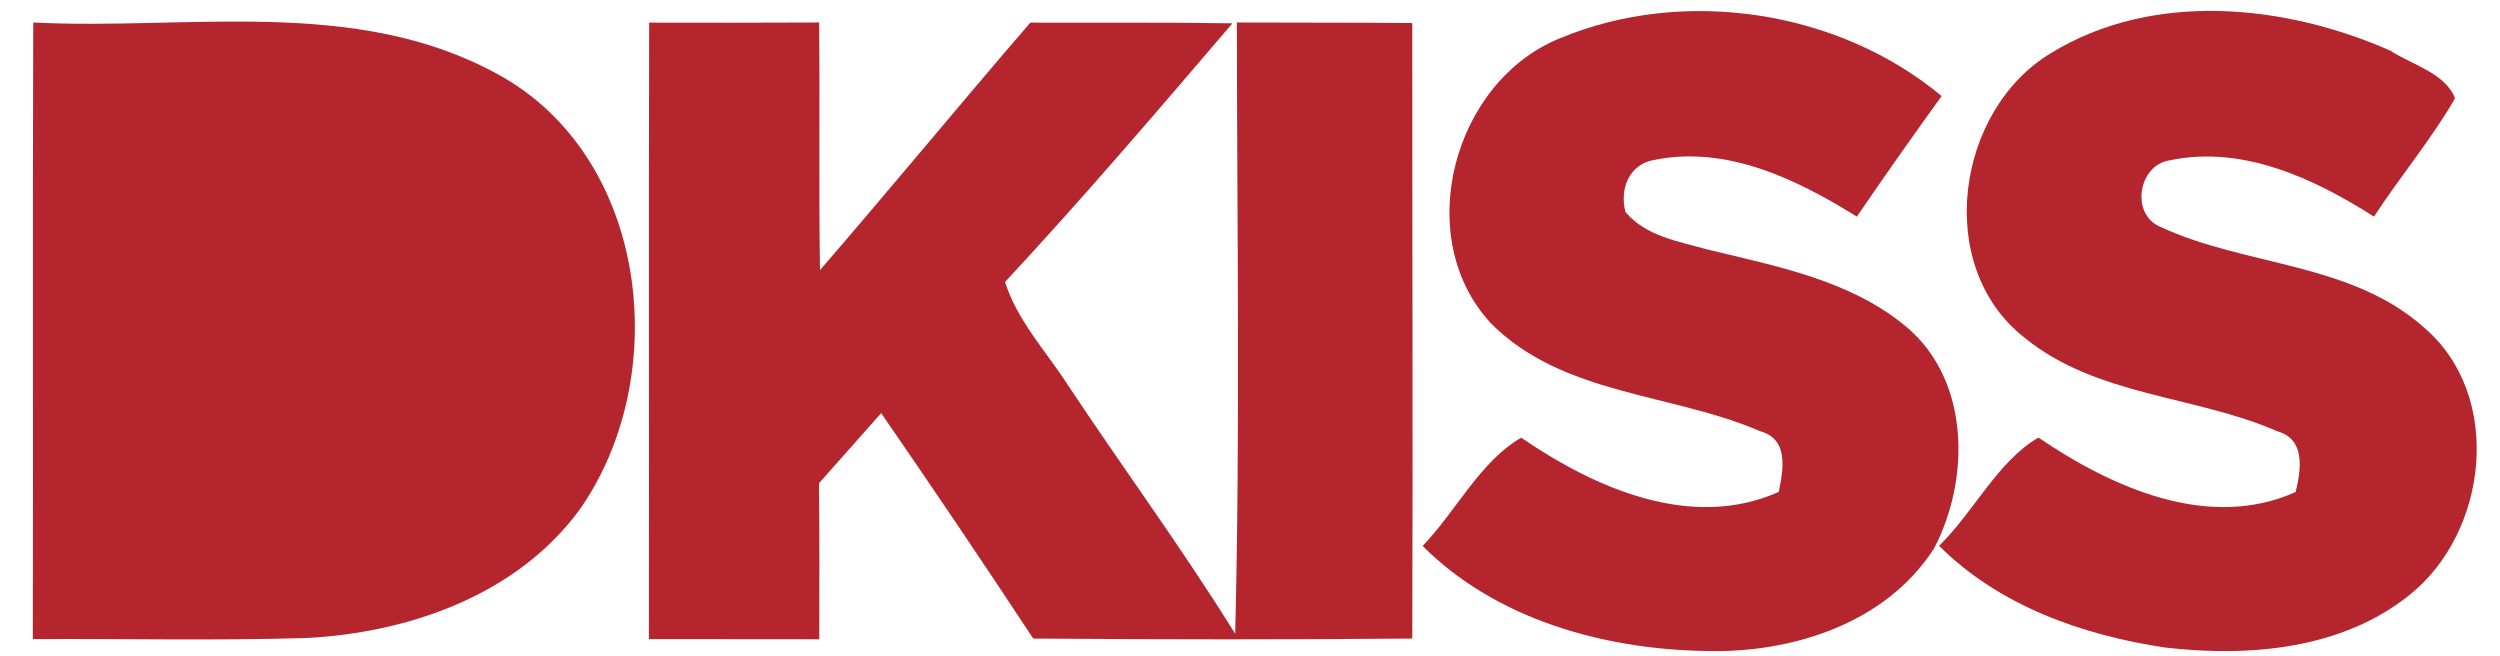 <svg xmlns="http://www.w3.org/2000/svg" width="179pt" height="47pt" viewBox="0 0 179 47"><g id="#b4252dff"><path fill="#b4252d" opacity="1.00" d=" M 2.38 1.61 C 13.44 2.18 25.42 -0.28 35.59 5.29 C 46.45 11.15 48.24 26.93 41.48 36.52 C 36.99 42.61 29.28 45.30 21.96 45.68 C 15.43 45.88 8.89 45.72 2.35 45.76 C 2.38 31.05 2.33 16.33 2.38 1.61 Z"></path><path fill="#b4252d" opacity="1.00" d=" M 111.72 2.73 C 120.58 -0.96 131.65 0.73 139.02 6.88 C 136.96 9.73 134.93 12.61 132.95 15.51 C 128.64 12.83 123.62 10.38 118.39 11.46 C 116.63 11.79 115.96 13.54 116.38 15.17 C 117.82 16.91 120.18 17.28 122.24 17.86 C 127.19 19.07 132.52 20.05 136.54 23.44 C 141.06 27.27 141.07 34.34 138.47 39.28 C 134.98 44.70 128.19 46.80 122.03 46.61 C 114.78 46.47 107.10 44.34 101.86 39.09 C 104.25 36.61 106.00 33.01 108.92 31.34 C 114.18 34.94 121.08 38.02 127.36 35.22 C 127.68 33.64 128.10 31.45 126.04 30.88 C 119.71 28.14 111.90 28.32 106.76 23.16 C 101.03 17.00 104.04 5.81 111.72 2.73 Z"></path><path fill="#b4252d" opacity="1.00" d=" M 146.87 3.79 C 154.16 -0.67 163.61 0.30 171.15 3.63 C 172.70 4.64 175.08 5.23 175.78 7.04 C 174.07 10.01 171.84 12.64 169.98 15.51 C 165.67 12.77 160.57 10.38 155.34 11.48 C 153.08 11.83 152.53 15.37 154.70 16.25 C 160.80 19.08 168.31 18.77 173.56 23.45 C 179.28 28.33 178.15 38.12 172.51 42.61 C 167.64 46.51 160.99 47.06 155.00 46.36 C 149.11 45.48 143.13 43.37 138.84 39.08 C 141.31 36.67 143.05 33.01 145.95 31.33 C 151.20 34.89 158.10 38.03 164.37 35.23 C 164.75 33.64 165.10 31.45 163.06 30.88 C 157.16 28.30 150.08 28.39 144.92 24.15 C 138.44 19.04 140.05 7.87 146.87 3.79 Z"></path><path fill="#b4252d" opacity="1.00" d=" M 46.46 45.76 C 46.48 31.05 46.44 16.33 46.48 1.62 C 50.53 1.63 54.59 1.63 58.65 1.61 C 58.71 7.52 58.62 13.43 58.71 19.34 C 63.78 13.48 68.71 7.49 73.77 1.62 C 78.59 1.64 83.41 1.59 88.24 1.67 C 82.90 7.92 77.56 14.17 71.96 20.19 C 72.85 22.99 74.92 25.17 76.48 27.60 C 80.43 33.55 84.67 39.31 88.44 45.38 C 88.80 30.80 88.57 16.20 88.56 1.61 C 92.75 1.63 96.94 1.61 101.12 1.65 C 101.11 16.34 101.17 31.03 101.12 45.72 C 92.07 45.80 83.03 45.79 73.98 45.72 C 70.41 40.31 66.78 34.92 63.09 29.58 C 61.61 31.26 60.12 32.92 58.64 34.60 C 58.68 38.32 58.67 42.04 58.66 45.77 C 54.59 45.77 50.53 45.77 46.46 45.76 Z"></path></g></svg>